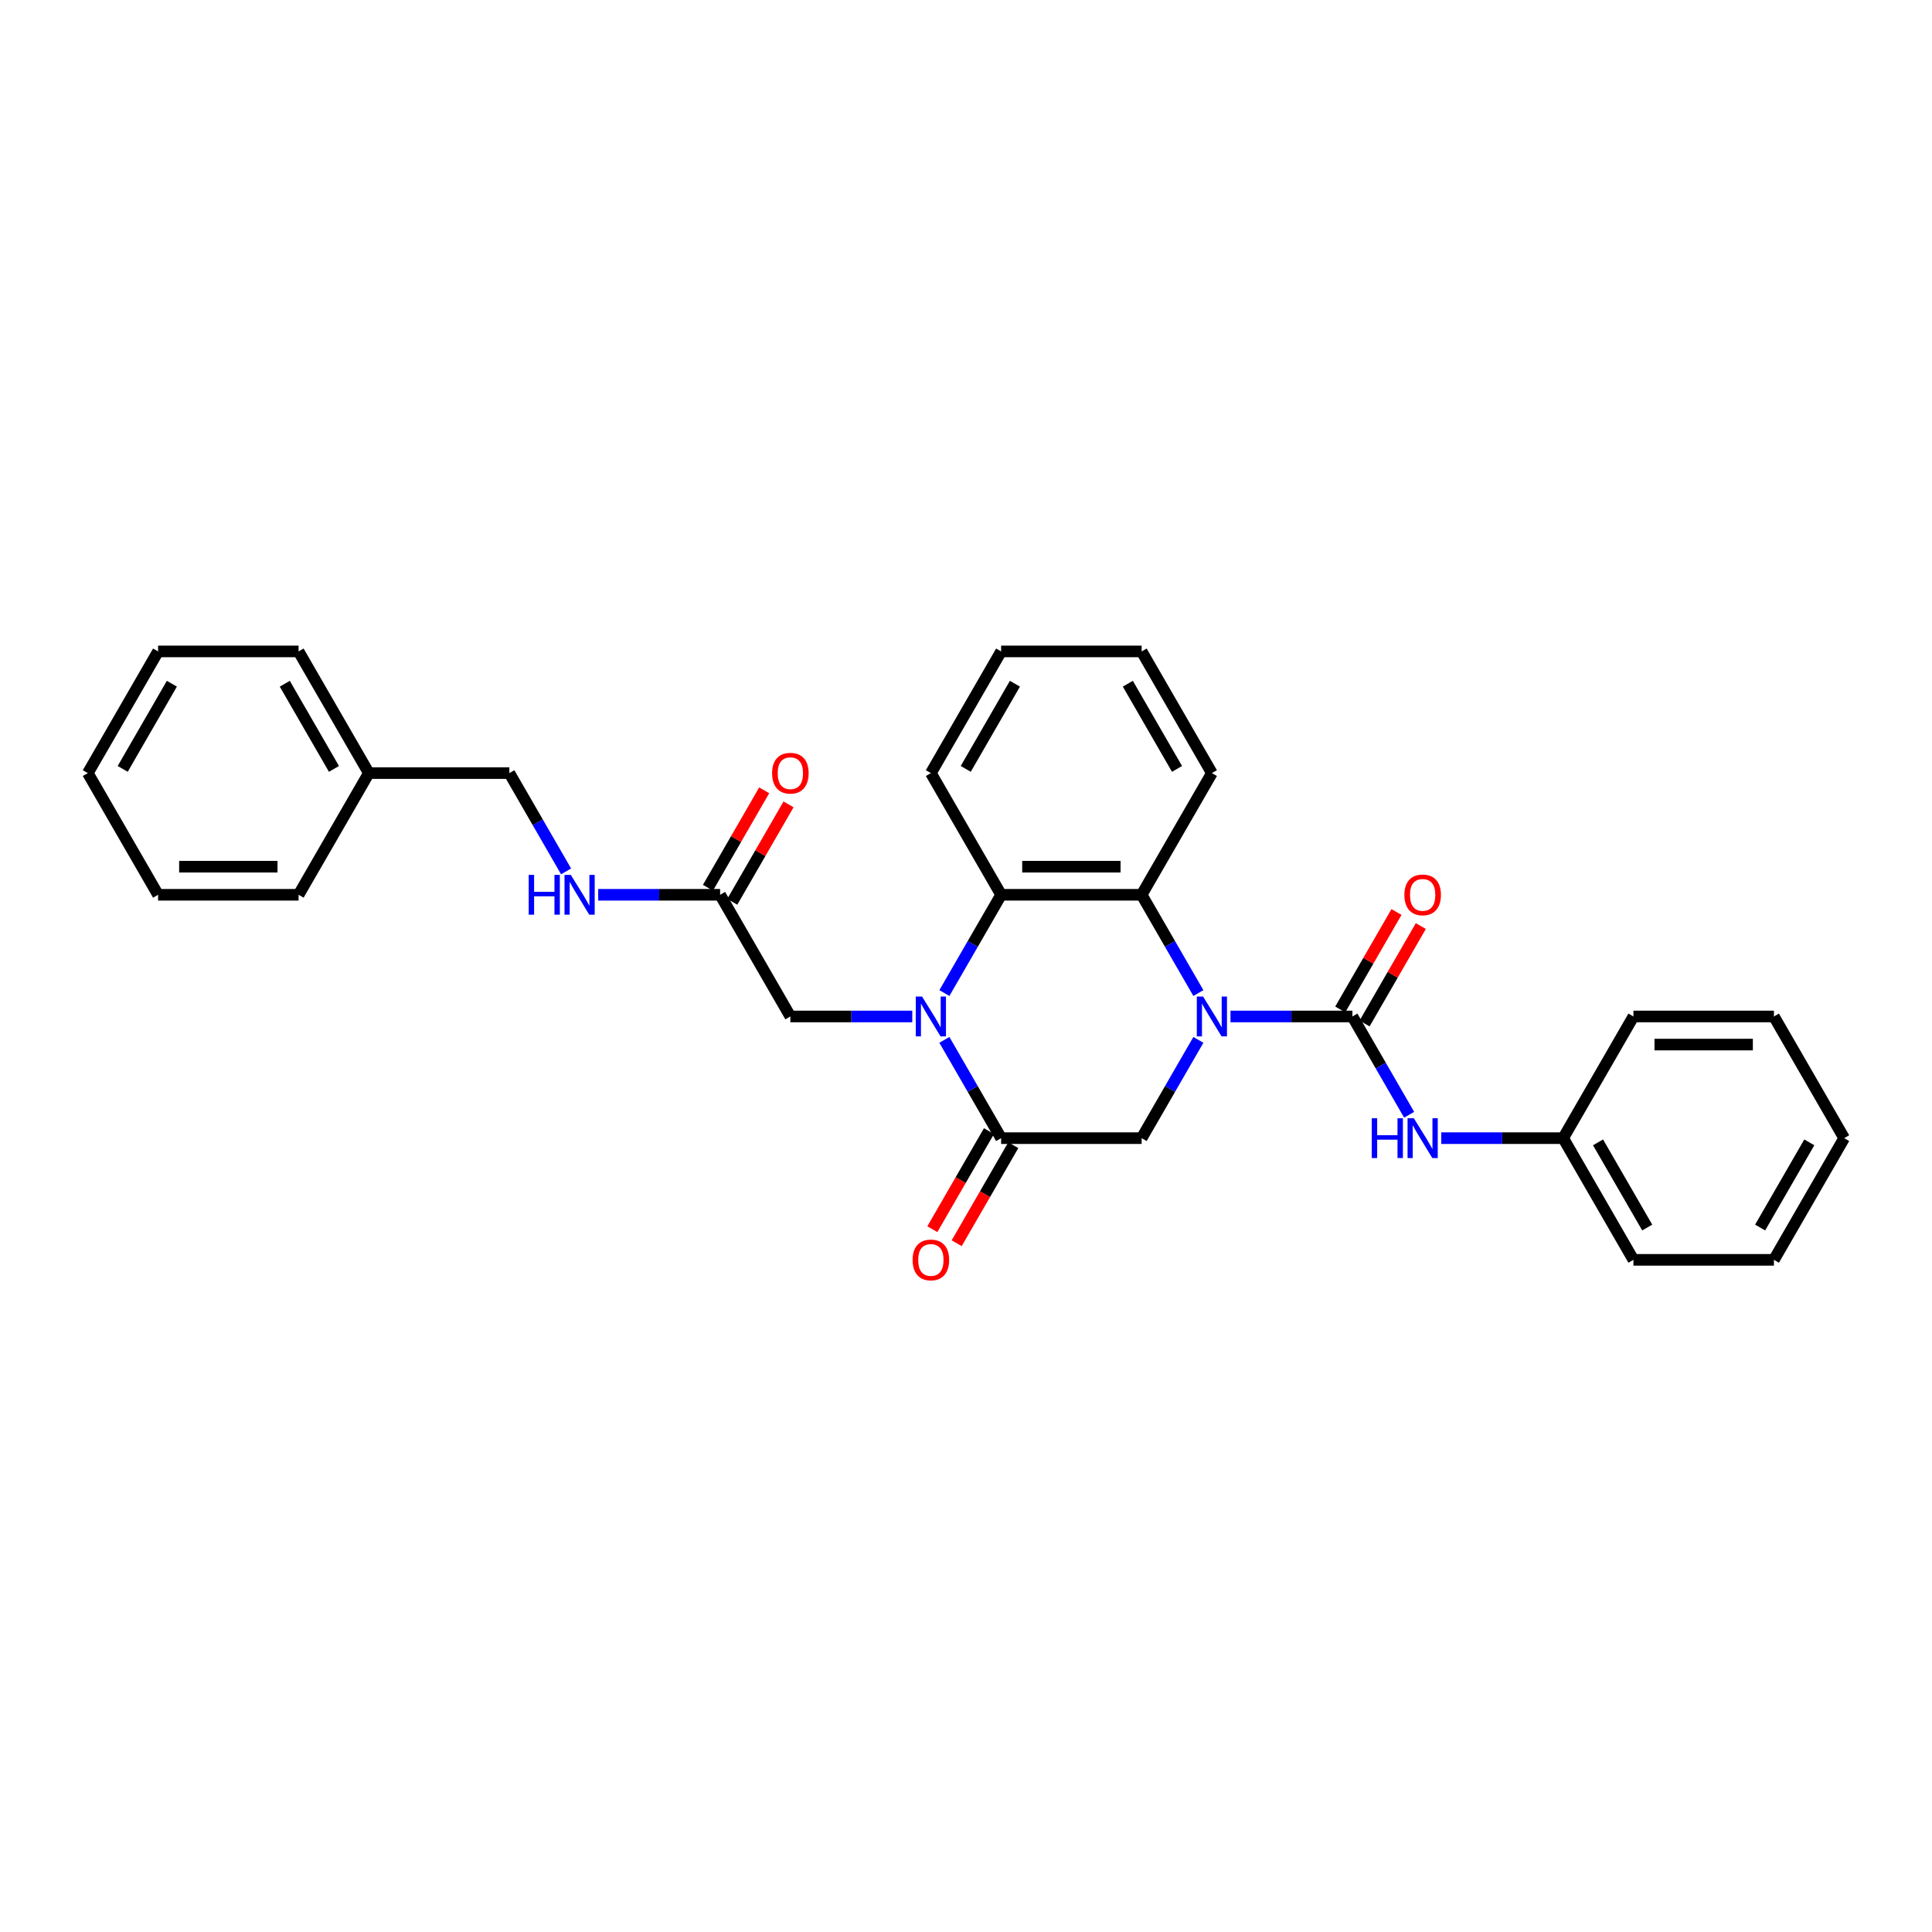 <?xml version='1.0' encoding='iso-8859-1'?>
<svg version='1.1' baseProfile='full'
              xmlns='http://www.w3.org/2000/svg'
                      xmlns:rdkit='http://www.rdkit.org/xml'
                      xmlns:xlink='http://www.w3.org/1999/xlink'
                  xml:space='preserve'
width='1000px' height='1000px' viewBox='0 0 1000 1000'>
<!-- END OF HEADER -->
<rect style='opacity:1.0;fill:#FFFFFF;stroke:none' width='1000' height='1000' x='0' y='0'> </rect>
<path class='bond-1' d='M 636.902,526.125 L 668.451,526.125' style='fill:none;fill-rule:evenodd;stroke:#0000FF;stroke-width:6px;stroke-linecap:butt;stroke-linejoin:miter;stroke-opacity:1' />
<path class='bond-1' d='M 668.451,526.125 L 700,526.125' style='fill:none;fill-rule:evenodd;stroke:#000000;stroke-width:6px;stroke-linecap:butt;stroke-linejoin:miter;stroke-opacity:1' />
<path class='bond-3' d='M 620.277,514.008 L 605.593,488.575' style='fill:none;fill-rule:evenodd;stroke:#0000FF;stroke-width:6px;stroke-linecap:butt;stroke-linejoin:miter;stroke-opacity:1' />
<path class='bond-3' d='M 605.593,488.575 L 590.909,463.141' style='fill:none;fill-rule:evenodd;stroke:#000000;stroke-width:6px;stroke-linecap:butt;stroke-linejoin:miter;stroke-opacity:1' />
<path class='bond-5' d='M 620.277,538.241 L 605.593,563.675' style='fill:none;fill-rule:evenodd;stroke:#0000FF;stroke-width:6px;stroke-linecap:butt;stroke-linejoin:miter;stroke-opacity:1' />
<path class='bond-5' d='M 605.593,563.675 L 590.909,589.108' style='fill:none;fill-rule:evenodd;stroke:#000000;stroke-width:6px;stroke-linecap:butt;stroke-linejoin:miter;stroke-opacity:1' />
<path class='bond-0' d='M 488.814,538.241 L 503.498,563.675' style='fill:none;fill-rule:evenodd;stroke:#0000FF;stroke-width:6px;stroke-linecap:butt;stroke-linejoin:miter;stroke-opacity:1' />
<path class='bond-0' d='M 503.498,563.675 L 518.182,589.108' style='fill:none;fill-rule:evenodd;stroke:#000000;stroke-width:6px;stroke-linecap:butt;stroke-linejoin:miter;stroke-opacity:1' />
<path class='bond-7' d='M 472.189,526.125 L 440.64,526.125' style='fill:none;fill-rule:evenodd;stroke:#0000FF;stroke-width:6px;stroke-linecap:butt;stroke-linejoin:miter;stroke-opacity:1' />
<path class='bond-7' d='M 440.64,526.125 L 409.091,526.125' style='fill:none;fill-rule:evenodd;stroke:#000000;stroke-width:6px;stroke-linecap:butt;stroke-linejoin:miter;stroke-opacity:1' />
<path class='bond-30' d='M 488.814,514.008 L 503.498,488.575' style='fill:none;fill-rule:evenodd;stroke:#0000FF;stroke-width:6px;stroke-linecap:butt;stroke-linejoin:miter;stroke-opacity:1' />
<path class='bond-30' d='M 503.498,488.575 L 518.182,463.141' style='fill:none;fill-rule:evenodd;stroke:#000000;stroke-width:6px;stroke-linecap:butt;stroke-linejoin:miter;stroke-opacity:1' />
<path class='bond-6' d='M 700,526.125 L 714.684,551.558' style='fill:none;fill-rule:evenodd;stroke:#000000;stroke-width:6px;stroke-linecap:butt;stroke-linejoin:miter;stroke-opacity:1' />
<path class='bond-6' d='M 714.684,551.558 L 729.368,576.992' style='fill:none;fill-rule:evenodd;stroke:#0000FF;stroke-width:6px;stroke-linecap:butt;stroke-linejoin:miter;stroke-opacity:1' />
<path class='bond-9' d='M 706.298,529.761 L 720.857,504.545' style='fill:none;fill-rule:evenodd;stroke:#000000;stroke-width:6px;stroke-linecap:butt;stroke-linejoin:miter;stroke-opacity:1' />
<path class='bond-9' d='M 720.857,504.545 L 735.415,479.33' style='fill:none;fill-rule:evenodd;stroke:#FF0000;stroke-width:6px;stroke-linecap:butt;stroke-linejoin:miter;stroke-opacity:1' />
<path class='bond-9' d='M 693.702,522.488 L 708.26,497.273' style='fill:none;fill-rule:evenodd;stroke:#000000;stroke-width:6px;stroke-linecap:butt;stroke-linejoin:miter;stroke-opacity:1' />
<path class='bond-9' d='M 708.26,497.273 L 722.818,472.057' style='fill:none;fill-rule:evenodd;stroke:#FF0000;stroke-width:6px;stroke-linecap:butt;stroke-linejoin:miter;stroke-opacity:1' />
<path class='bond-2' d='M 518.182,589.108 L 590.909,589.108' style='fill:none;fill-rule:evenodd;stroke:#000000;stroke-width:6px;stroke-linecap:butt;stroke-linejoin:miter;stroke-opacity:1' />
<path class='bond-10' d='M 511.883,585.472 L 497.233,610.847' style='fill:none;fill-rule:evenodd;stroke:#000000;stroke-width:6px;stroke-linecap:butt;stroke-linejoin:miter;stroke-opacity:1' />
<path class='bond-10' d='M 497.233,610.847 L 482.582,636.223' style='fill:none;fill-rule:evenodd;stroke:#FF0000;stroke-width:6px;stroke-linecap:butt;stroke-linejoin:miter;stroke-opacity:1' />
<path class='bond-10' d='M 524.48,592.745 L 509.83,618.12' style='fill:none;fill-rule:evenodd;stroke:#000000;stroke-width:6px;stroke-linecap:butt;stroke-linejoin:miter;stroke-opacity:1' />
<path class='bond-10' d='M 509.83,618.12 L 495.179,643.496' style='fill:none;fill-rule:evenodd;stroke:#FF0000;stroke-width:6px;stroke-linecap:butt;stroke-linejoin:miter;stroke-opacity:1' />
<path class='bond-4' d='M 590.909,463.141 L 518.182,463.141' style='fill:none;fill-rule:evenodd;stroke:#000000;stroke-width:6px;stroke-linecap:butt;stroke-linejoin:miter;stroke-opacity:1' />
<path class='bond-4' d='M 580,448.595 L 529.091,448.595' style='fill:none;fill-rule:evenodd;stroke:#000000;stroke-width:6px;stroke-linecap:butt;stroke-linejoin:miter;stroke-opacity:1' />
<path class='bond-15' d='M 590.909,463.141 L 627.273,400.157' style='fill:none;fill-rule:evenodd;stroke:#000000;stroke-width:6px;stroke-linecap:butt;stroke-linejoin:miter;stroke-opacity:1' />
<path class='bond-16' d='M 518.182,463.141 L 481.818,400.157' style='fill:none;fill-rule:evenodd;stroke:#000000;stroke-width:6px;stroke-linecap:butt;stroke-linejoin:miter;stroke-opacity:1' />
<path class='bond-13' d='M 745.993,589.108 L 777.542,589.108' style='fill:none;fill-rule:evenodd;stroke:#0000FF;stroke-width:6px;stroke-linecap:butt;stroke-linejoin:miter;stroke-opacity:1' />
<path class='bond-13' d='M 777.542,589.108 L 809.091,589.108' style='fill:none;fill-rule:evenodd;stroke:#000000;stroke-width:6px;stroke-linecap:butt;stroke-linejoin:miter;stroke-opacity:1' />
<path class='bond-8' d='M 409.091,526.125 L 372.727,463.141' style='fill:none;fill-rule:evenodd;stroke:#000000;stroke-width:6px;stroke-linecap:butt;stroke-linejoin:miter;stroke-opacity:1' />
<path class='bond-11' d='M 372.727,463.141 L 341.178,463.141' style='fill:none;fill-rule:evenodd;stroke:#000000;stroke-width:6px;stroke-linecap:butt;stroke-linejoin:miter;stroke-opacity:1' />
<path class='bond-11' d='M 341.178,463.141 L 309.629,463.141' style='fill:none;fill-rule:evenodd;stroke:#0000FF;stroke-width:6px;stroke-linecap:butt;stroke-linejoin:miter;stroke-opacity:1' />
<path class='bond-12' d='M 379.026,466.777 L 393.584,441.562' style='fill:none;fill-rule:evenodd;stroke:#000000;stroke-width:6px;stroke-linecap:butt;stroke-linejoin:miter;stroke-opacity:1' />
<path class='bond-12' d='M 393.584,441.562 L 408.142,416.346' style='fill:none;fill-rule:evenodd;stroke:#FF0000;stroke-width:6px;stroke-linecap:butt;stroke-linejoin:miter;stroke-opacity:1' />
<path class='bond-12' d='M 366.429,459.505 L 380.987,434.289' style='fill:none;fill-rule:evenodd;stroke:#000000;stroke-width:6px;stroke-linecap:butt;stroke-linejoin:miter;stroke-opacity:1' />
<path class='bond-12' d='M 380.987,434.289 L 395.545,409.074' style='fill:none;fill-rule:evenodd;stroke:#FF0000;stroke-width:6px;stroke-linecap:butt;stroke-linejoin:miter;stroke-opacity:1' />
<path class='bond-14' d='M 293.005,451.025 L 278.32,425.591' style='fill:none;fill-rule:evenodd;stroke:#0000FF;stroke-width:6px;stroke-linecap:butt;stroke-linejoin:miter;stroke-opacity:1' />
<path class='bond-14' d='M 278.32,425.591 L 263.636,400.157' style='fill:none;fill-rule:evenodd;stroke:#000000;stroke-width:6px;stroke-linecap:butt;stroke-linejoin:miter;stroke-opacity:1' />
<path class='bond-18' d='M 809.091,589.108 L 845.455,652.092' style='fill:none;fill-rule:evenodd;stroke:#000000;stroke-width:6px;stroke-linecap:butt;stroke-linejoin:miter;stroke-opacity:1' />
<path class='bond-18' d='M 827.142,591.283 L 852.597,635.372' style='fill:none;fill-rule:evenodd;stroke:#000000;stroke-width:6px;stroke-linecap:butt;stroke-linejoin:miter;stroke-opacity:1' />
<path class='bond-19' d='M 809.091,589.108 L 845.455,526.125' style='fill:none;fill-rule:evenodd;stroke:#000000;stroke-width:6px;stroke-linecap:butt;stroke-linejoin:miter;stroke-opacity:1' />
<path class='bond-17' d='M 263.636,400.157 L 190.909,400.157' style='fill:none;fill-rule:evenodd;stroke:#000000;stroke-width:6px;stroke-linecap:butt;stroke-linejoin:miter;stroke-opacity:1' />
<path class='bond-22' d='M 627.273,400.157 L 590.909,337.174' style='fill:none;fill-rule:evenodd;stroke:#000000;stroke-width:6px;stroke-linecap:butt;stroke-linejoin:miter;stroke-opacity:1' />
<path class='bond-22' d='M 609.221,397.982 L 583.767,353.894' style='fill:none;fill-rule:evenodd;stroke:#000000;stroke-width:6px;stroke-linecap:butt;stroke-linejoin:miter;stroke-opacity:1' />
<path class='bond-31' d='M 481.818,400.157 L 518.182,337.174' style='fill:none;fill-rule:evenodd;stroke:#000000;stroke-width:6px;stroke-linecap:butt;stroke-linejoin:miter;stroke-opacity:1' />
<path class='bond-31' d='M 499.869,397.982 L 525.324,353.894' style='fill:none;fill-rule:evenodd;stroke:#000000;stroke-width:6px;stroke-linecap:butt;stroke-linejoin:miter;stroke-opacity:1' />
<path class='bond-20' d='M 190.909,400.157 L 154.545,337.174' style='fill:none;fill-rule:evenodd;stroke:#000000;stroke-width:6px;stroke-linecap:butt;stroke-linejoin:miter;stroke-opacity:1' />
<path class='bond-20' d='M 172.858,397.982 L 147.403,353.894' style='fill:none;fill-rule:evenodd;stroke:#000000;stroke-width:6px;stroke-linecap:butt;stroke-linejoin:miter;stroke-opacity:1' />
<path class='bond-21' d='M 190.909,400.157 L 154.545,463.141' style='fill:none;fill-rule:evenodd;stroke:#000000;stroke-width:6px;stroke-linecap:butt;stroke-linejoin:miter;stroke-opacity:1' />
<path class='bond-25' d='M 845.455,652.092 L 918.182,652.092' style='fill:none;fill-rule:evenodd;stroke:#000000;stroke-width:6px;stroke-linecap:butt;stroke-linejoin:miter;stroke-opacity:1' />
<path class='bond-24' d='M 845.455,526.125 L 918.182,526.125' style='fill:none;fill-rule:evenodd;stroke:#000000;stroke-width:6px;stroke-linecap:butt;stroke-linejoin:miter;stroke-opacity:1' />
<path class='bond-24' d='M 856.364,540.67 L 907.273,540.67' style='fill:none;fill-rule:evenodd;stroke:#000000;stroke-width:6px;stroke-linecap:butt;stroke-linejoin:miter;stroke-opacity:1' />
<path class='bond-26' d='M 154.545,337.174 L 81.818,337.174' style='fill:none;fill-rule:evenodd;stroke:#000000;stroke-width:6px;stroke-linecap:butt;stroke-linejoin:miter;stroke-opacity:1' />
<path class='bond-27' d='M 154.545,463.141 L 81.818,463.141' style='fill:none;fill-rule:evenodd;stroke:#000000;stroke-width:6px;stroke-linecap:butt;stroke-linejoin:miter;stroke-opacity:1' />
<path class='bond-27' d='M 143.636,448.595 L 92.727,448.595' style='fill:none;fill-rule:evenodd;stroke:#000000;stroke-width:6px;stroke-linecap:butt;stroke-linejoin:miter;stroke-opacity:1' />
<path class='bond-23' d='M 590.909,337.174 L 518.182,337.174' style='fill:none;fill-rule:evenodd;stroke:#000000;stroke-width:6px;stroke-linecap:butt;stroke-linejoin:miter;stroke-opacity:1' />
<path class='bond-28' d='M 918.182,526.125 L 954.545,589.108' style='fill:none;fill-rule:evenodd;stroke:#000000;stroke-width:6px;stroke-linecap:butt;stroke-linejoin:miter;stroke-opacity:1' />
<path class='bond-32' d='M 918.182,652.092 L 954.545,589.108' style='fill:none;fill-rule:evenodd;stroke:#000000;stroke-width:6px;stroke-linecap:butt;stroke-linejoin:miter;stroke-opacity:1' />
<path class='bond-32' d='M 911.04,635.372 L 936.494,591.283' style='fill:none;fill-rule:evenodd;stroke:#000000;stroke-width:6px;stroke-linecap:butt;stroke-linejoin:miter;stroke-opacity:1' />
<path class='bond-33' d='M 81.818,337.174 L 45.455,400.157' style='fill:none;fill-rule:evenodd;stroke:#000000;stroke-width:6px;stroke-linecap:butt;stroke-linejoin:miter;stroke-opacity:1' />
<path class='bond-33' d='M 88.96,353.894 L 63.506,397.982' style='fill:none;fill-rule:evenodd;stroke:#000000;stroke-width:6px;stroke-linecap:butt;stroke-linejoin:miter;stroke-opacity:1' />
<path class='bond-29' d='M 81.818,463.141 L 45.455,400.157' style='fill:none;fill-rule:evenodd;stroke:#000000;stroke-width:6px;stroke-linecap:butt;stroke-linejoin:miter;stroke-opacity:1' />
<path  class='atom-0' d='M 622.72 515.826
L 629.469 526.735
Q 630.138 527.812, 631.215 529.761
Q 632.291 531.71, 632.349 531.826
L 632.349 515.826
L 635.084 515.826
L 635.084 536.423
L 632.262 536.423
L 625.018 524.495
Q 624.175 523.099, 623.273 521.499
Q 622.4 519.899, 622.138 519.405
L 622.138 536.423
L 619.462 536.423
L 619.462 515.826
L 622.72 515.826
' fill='#0000FF'/>
<path  class='atom-1' d='M 477.265 515.826
L 484.015 526.735
Q 484.684 527.812, 485.76 529.761
Q 486.836 531.71, 486.895 531.826
L 486.895 515.826
L 489.629 515.826
L 489.629 536.423
L 486.807 536.423
L 479.564 524.495
Q 478.72 523.099, 477.818 521.499
Q 476.945 519.899, 476.684 519.405
L 476.684 536.423
L 474.007 536.423
L 474.007 515.826
L 477.265 515.826
' fill='#0000FF'/>
<path  class='atom-7' d='M 710.022 578.81
L 712.815 578.81
L 712.815 587.566
L 723.345 587.566
L 723.345 578.81
L 726.138 578.81
L 726.138 599.406
L 723.345 599.406
L 723.345 589.894
L 712.815 589.894
L 712.815 599.406
L 710.022 599.406
L 710.022 578.81
' fill='#0000FF'/>
<path  class='atom-7' d='M 731.811 578.81
L 738.56 589.719
Q 739.229 590.795, 740.305 592.745
Q 741.382 594.694, 741.44 594.81
L 741.44 578.81
L 744.175 578.81
L 744.175 599.406
L 741.353 599.406
L 734.109 587.479
Q 733.265 586.083, 732.364 584.483
Q 731.491 582.883, 731.229 582.388
L 731.229 599.406
L 728.553 599.406
L 728.553 578.81
L 731.811 578.81
' fill='#0000FF'/>
<path  class='atom-10' d='M 726.909 463.199
Q 726.909 458.254, 729.353 455.49
Q 731.796 452.726, 736.364 452.726
Q 740.931 452.726, 743.375 455.49
Q 745.818 458.254, 745.818 463.199
Q 745.818 468.203, 743.345 471.054
Q 740.873 473.875, 736.364 473.875
Q 731.825 473.875, 729.353 471.054
Q 726.909 468.232, 726.909 463.199
M 736.364 471.548
Q 739.505 471.548, 741.193 469.454
Q 742.909 467.33, 742.909 463.199
Q 742.909 459.155, 741.193 457.119
Q 739.505 455.054, 736.364 455.054
Q 733.222 455.054, 731.505 457.09
Q 729.818 459.126, 729.818 463.199
Q 729.818 467.359, 731.505 469.454
Q 733.222 471.548, 736.364 471.548
' fill='#FF0000'/>
<path  class='atom-11' d='M 472.364 652.15
Q 472.364 647.205, 474.807 644.441
Q 477.251 641.677, 481.818 641.677
Q 486.385 641.677, 488.829 644.441
Q 491.273 647.205, 491.273 652.15
Q 491.273 657.154, 488.8 660.005
Q 486.327 662.826, 481.818 662.826
Q 477.28 662.826, 474.807 660.005
Q 472.364 657.183, 472.364 652.15
M 481.818 660.499
Q 484.96 660.499, 486.647 658.405
Q 488.364 656.281, 488.364 652.15
Q 488.364 648.106, 486.647 646.07
Q 484.96 644.005, 481.818 644.005
Q 478.676 644.005, 476.96 646.041
Q 475.273 648.077, 475.273 652.15
Q 475.273 656.31, 476.96 658.405
Q 478.676 660.499, 481.818 660.499
' fill='#FF0000'/>
<path  class='atom-12' d='M 273.658 452.843
L 276.451 452.843
L 276.451 461.599
L 286.982 461.599
L 286.982 452.843
L 289.775 452.843
L 289.775 473.439
L 286.982 473.439
L 286.982 463.926
L 276.451 463.926
L 276.451 473.439
L 273.658 473.439
L 273.658 452.843
' fill='#0000FF'/>
<path  class='atom-12' d='M 295.447 452.843
L 302.196 463.752
Q 302.865 464.828, 303.942 466.777
Q 305.018 468.726, 305.076 468.843
L 305.076 452.843
L 307.811 452.843
L 307.811 473.439
L 304.989 473.439
L 297.745 461.512
Q 296.902 460.115, 296 458.515
Q 295.127 456.915, 294.865 456.421
L 294.865 473.439
L 292.189 473.439
L 292.189 452.843
L 295.447 452.843
' fill='#0000FF'/>
<path  class='atom-13' d='M 399.636 400.215
Q 399.636 395.27, 402.08 392.506
Q 404.524 389.743, 409.091 389.743
Q 413.658 389.743, 416.102 392.506
Q 418.545 395.27, 418.545 400.215
Q 418.545 405.219, 416.073 408.07
Q 413.6 410.892, 409.091 410.892
Q 404.553 410.892, 402.08 408.07
Q 399.636 405.248, 399.636 400.215
M 409.091 408.565
Q 412.233 408.565, 413.92 406.47
Q 415.636 404.346, 415.636 400.215
Q 415.636 396.172, 413.92 394.135
Q 412.233 392.07, 409.091 392.07
Q 405.949 392.07, 404.233 394.106
Q 402.545 396.143, 402.545 400.215
Q 402.545 404.375, 404.233 406.47
Q 405.949 408.565, 409.091 408.565
' fill='#FF0000'/>
</svg>

